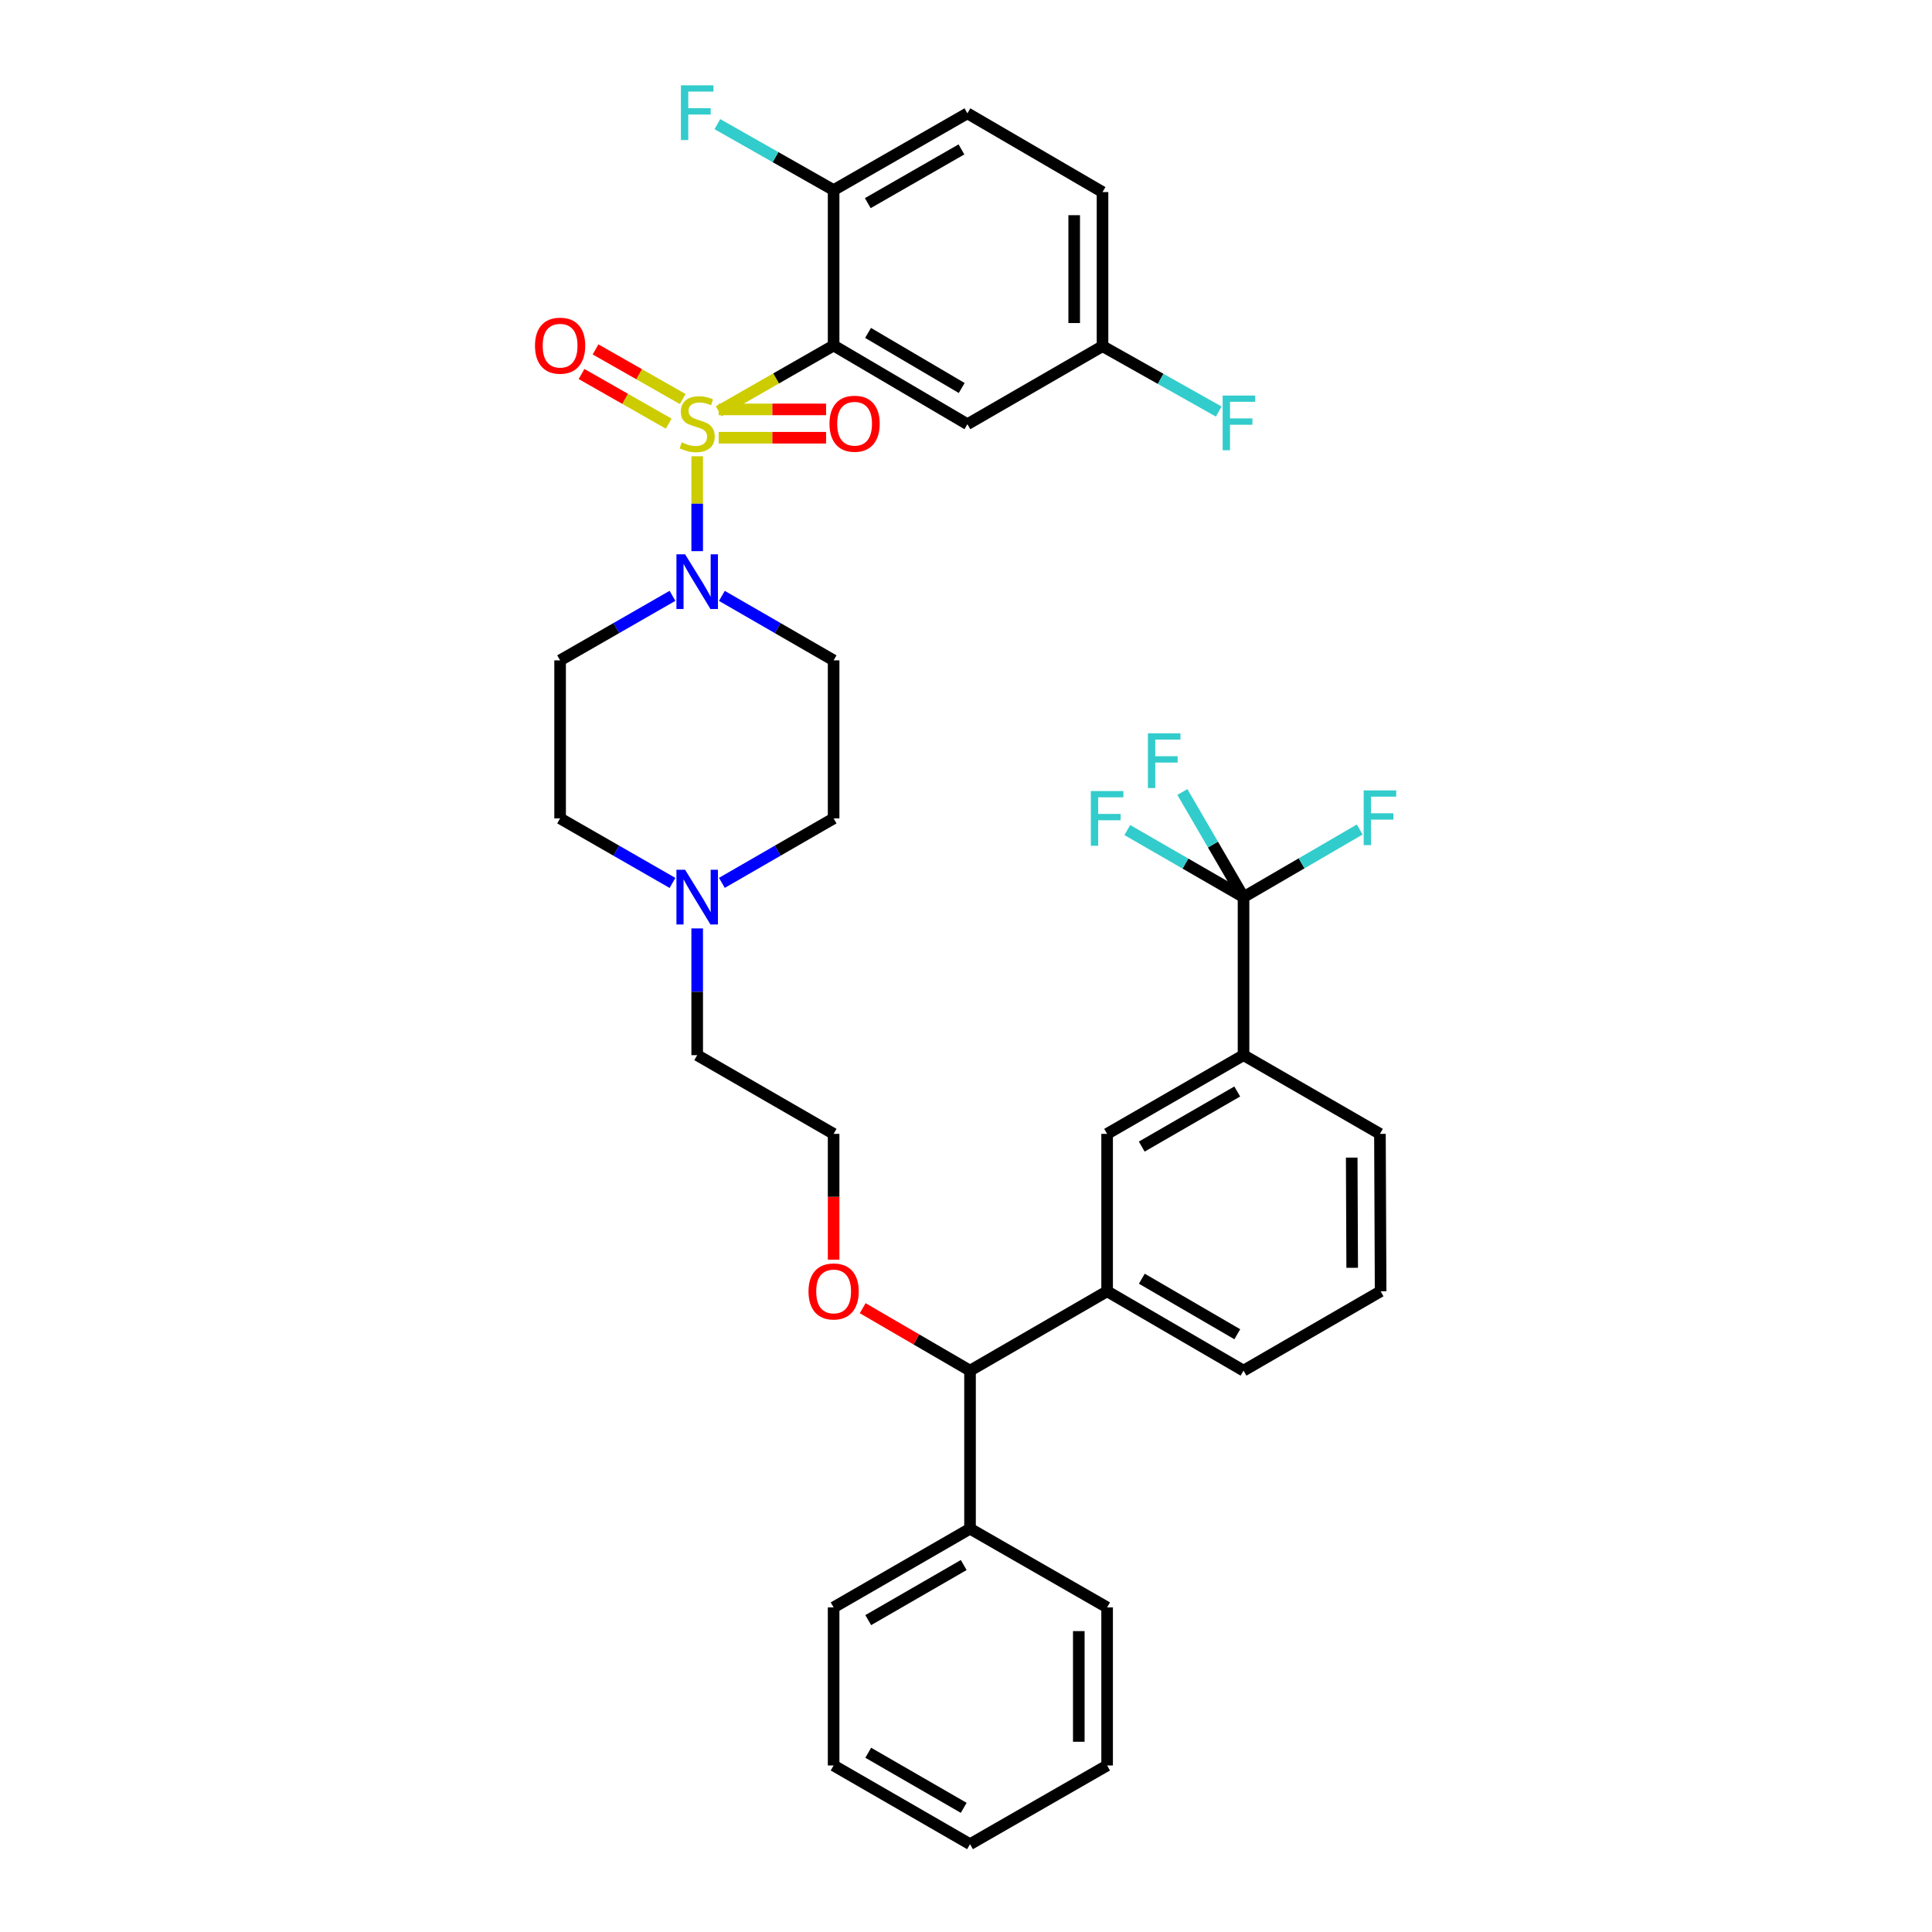 <?xml version='1.0' encoding='iso-8859-1'?>
<svg version='1.1' baseProfile='full'
              xmlns='http://www.w3.org/2000/svg'
                      xmlns:rdkit='http://www.rdkit.org/xml'
                      xmlns:xlink='http://www.w3.org/1999/xlink'
                  xml:space='preserve'
width='1000px' height='1000px' viewBox='0 0 1000 1000'>
<!-- END OF HEADER -->
<rect style='opacity:1.0;fill:#FFFFFF;stroke:none' width='1000' height='1000' x='0' y='0'> </rect>
<path class='bond-0' d='M 371.979,212.88 L 401.729,195.861' style='fill:none;fill-rule:evenodd;stroke:#CCCC00;stroke-width:6px;stroke-linecap:butt;stroke-linejoin:miter;stroke-opacity:1' />
<path class='bond-0' d='M 401.729,195.861 L 431.48,178.841' style='fill:none;fill-rule:evenodd;stroke:#000000;stroke-width:6px;stroke-linecap:butt;stroke-linejoin:miter;stroke-opacity:1' />
<path class='bond-1' d='M 360.865,236.164 L 360.865,260.721' style='fill:none;fill-rule:evenodd;stroke:#CCCC00;stroke-width:6px;stroke-linecap:butt;stroke-linejoin:miter;stroke-opacity:1' />
<path class='bond-1' d='M 360.865,260.721 L 360.865,285.277' style='fill:none;fill-rule:evenodd;stroke:#0000FF;stroke-width:6px;stroke-linecap:butt;stroke-linejoin:miter;stroke-opacity:1' />
<path class='bond-6' d='M 371.982,226.569 L 399.78,226.569' style='fill:none;fill-rule:evenodd;stroke:#CCCC00;stroke-width:6px;stroke-linecap:butt;stroke-linejoin:miter;stroke-opacity:1' />
<path class='bond-6' d='M 399.78,226.569 L 427.577,226.569' style='fill:none;fill-rule:evenodd;stroke:#FF0000;stroke-width:6px;stroke-linecap:butt;stroke-linejoin:miter;stroke-opacity:1' />
<path class='bond-6' d='M 371.982,211.908 L 399.78,211.908' style='fill:none;fill-rule:evenodd;stroke:#CCCC00;stroke-width:6px;stroke-linecap:butt;stroke-linejoin:miter;stroke-opacity:1' />
<path class='bond-6' d='M 399.78,211.908 L 427.577,211.908' style='fill:none;fill-rule:evenodd;stroke:#FF0000;stroke-width:6px;stroke-linecap:butt;stroke-linejoin:miter;stroke-opacity:1' />
<path class='bond-7' d='M 353.371,206.537 L 330.814,193.694' style='fill:none;fill-rule:evenodd;stroke:#CCCC00;stroke-width:6px;stroke-linecap:butt;stroke-linejoin:miter;stroke-opacity:1' />
<path class='bond-7' d='M 330.814,193.694 L 308.257,180.852' style='fill:none;fill-rule:evenodd;stroke:#FF0000;stroke-width:6px;stroke-linecap:butt;stroke-linejoin:miter;stroke-opacity:1' />
<path class='bond-7' d='M 346.117,219.277 L 323.561,206.435' style='fill:none;fill-rule:evenodd;stroke:#CCCC00;stroke-width:6px;stroke-linecap:butt;stroke-linejoin:miter;stroke-opacity:1' />
<path class='bond-7' d='M 323.561,206.435 L 301.004,193.592' style='fill:none;fill-rule:evenodd;stroke:#FF0000;stroke-width:6px;stroke-linecap:butt;stroke-linejoin:miter;stroke-opacity:1' />
<path class='bond-3' d='M 431.48,178.841 L 500.733,219.572' style='fill:none;fill-rule:evenodd;stroke:#000000;stroke-width:6px;stroke-linecap:butt;stroke-linejoin:miter;stroke-opacity:1' />
<path class='bond-3' d='M 449.3,172.314 L 497.778,200.826' style='fill:none;fill-rule:evenodd;stroke:#000000;stroke-width:6px;stroke-linecap:butt;stroke-linejoin:miter;stroke-opacity:1' />
<path class='bond-8' d='M 431.48,178.841 L 431.48,98.388' style='fill:none;fill-rule:evenodd;stroke:#000000;stroke-width:6px;stroke-linecap:butt;stroke-linejoin:miter;stroke-opacity:1' />
<path class='bond-11' d='M 348.08,308.4 L 318.995,325.1' style='fill:none;fill-rule:evenodd;stroke:#0000FF;stroke-width:6px;stroke-linecap:butt;stroke-linejoin:miter;stroke-opacity:1' />
<path class='bond-11' d='M 318.995,325.1 L 289.909,341.799' style='fill:none;fill-rule:evenodd;stroke:#000000;stroke-width:6px;stroke-linecap:butt;stroke-linejoin:miter;stroke-opacity:1' />
<path class='bond-12' d='M 373.644,308.432 L 402.562,325.115' style='fill:none;fill-rule:evenodd;stroke:#0000FF;stroke-width:6px;stroke-linecap:butt;stroke-linejoin:miter;stroke-opacity:1' />
<path class='bond-12' d='M 402.562,325.115 L 431.48,341.799' style='fill:none;fill-rule:evenodd;stroke:#000000;stroke-width:6px;stroke-linecap:butt;stroke-linejoin:miter;stroke-opacity:1' />
<path class='bond-2' d='M 643.648,464.344 L 643.648,546.148' style='fill:none;fill-rule:evenodd;stroke:#000000;stroke-width:6px;stroke-linecap:butt;stroke-linejoin:miter;stroke-opacity:1' />
<path class='bond-14' d='M 643.648,464.344 L 673.72,446.85' style='fill:none;fill-rule:evenodd;stroke:#000000;stroke-width:6px;stroke-linecap:butt;stroke-linejoin:miter;stroke-opacity:1' />
<path class='bond-14' d='M 673.72,446.85 L 703.791,429.356' style='fill:none;fill-rule:evenodd;stroke:#33CCCC;stroke-width:6px;stroke-linecap:butt;stroke-linejoin:miter;stroke-opacity:1' />
<path class='bond-15' d='M 643.648,464.344 L 613.574,446.991' style='fill:none;fill-rule:evenodd;stroke:#000000;stroke-width:6px;stroke-linecap:butt;stroke-linejoin:miter;stroke-opacity:1' />
<path class='bond-15' d='M 613.574,446.991 L 583.5,429.638' style='fill:none;fill-rule:evenodd;stroke:#33CCCC;stroke-width:6px;stroke-linecap:butt;stroke-linejoin:miter;stroke-opacity:1' />
<path class='bond-16' d='M 643.648,464.344 L 627.823,437.142' style='fill:none;fill-rule:evenodd;stroke:#000000;stroke-width:6px;stroke-linecap:butt;stroke-linejoin:miter;stroke-opacity:1' />
<path class='bond-16' d='M 627.823,437.142 L 611.999,409.94' style='fill:none;fill-rule:evenodd;stroke:#33CCCC;stroke-width:6px;stroke-linecap:butt;stroke-linejoin:miter;stroke-opacity:1' />
<path class='bond-21' d='M 500.733,219.572 L 570.663,179.175' style='fill:none;fill-rule:evenodd;stroke:#000000;stroke-width:6px;stroke-linecap:butt;stroke-linejoin:miter;stroke-opacity:1' />
<path class='bond-4' d='M 643.648,546.148 L 573.042,586.888' style='fill:none;fill-rule:evenodd;stroke:#000000;stroke-width:6px;stroke-linecap:butt;stroke-linejoin:miter;stroke-opacity:1' />
<path class='bond-4' d='M 640.384,564.958 L 590.959,593.475' style='fill:none;fill-rule:evenodd;stroke:#000000;stroke-width:6px;stroke-linecap:butt;stroke-linejoin:miter;stroke-opacity:1' />
<path class='bond-29' d='M 643.648,546.148 L 714.254,586.888' style='fill:none;fill-rule:evenodd;stroke:#000000;stroke-width:6px;stroke-linecap:butt;stroke-linejoin:miter;stroke-opacity:1' />
<path class='bond-5' d='M 573.042,668.367 L 502.085,709.44' style='fill:none;fill-rule:evenodd;stroke:#000000;stroke-width:6px;stroke-linecap:butt;stroke-linejoin:miter;stroke-opacity:1' />
<path class='bond-9' d='M 573.042,668.367 L 573.042,586.888' style='fill:none;fill-rule:evenodd;stroke:#000000;stroke-width:6px;stroke-linecap:butt;stroke-linejoin:miter;stroke-opacity:1' />
<path class='bond-28' d='M 573.042,668.367 L 643.648,709.44' style='fill:none;fill-rule:evenodd;stroke:#000000;stroke-width:6px;stroke-linecap:butt;stroke-linejoin:miter;stroke-opacity:1' />
<path class='bond-28' d='M 591.004,661.856 L 640.428,690.607' style='fill:none;fill-rule:evenodd;stroke:#000000;stroke-width:6px;stroke-linecap:butt;stroke-linejoin:miter;stroke-opacity:1' />
<path class='bond-20' d='M 431.48,98.388 L 500.733,58.659' style='fill:none;fill-rule:evenodd;stroke:#000000;stroke-width:6px;stroke-linecap:butt;stroke-linejoin:miter;stroke-opacity:1' />
<path class='bond-20' d='M 449.163,105.145 L 497.641,77.335' style='fill:none;fill-rule:evenodd;stroke:#000000;stroke-width:6px;stroke-linecap:butt;stroke-linejoin:miter;stroke-opacity:1' />
<path class='bond-22' d='M 431.48,98.388 L 401.397,81.321' style='fill:none;fill-rule:evenodd;stroke:#000000;stroke-width:6px;stroke-linecap:butt;stroke-linejoin:miter;stroke-opacity:1' />
<path class='bond-22' d='M 401.397,81.321 L 371.315,64.254' style='fill:none;fill-rule:evenodd;stroke:#33CCCC;stroke-width:6px;stroke-linecap:butt;stroke-linejoin:miter;stroke-opacity:1' />
<path class='bond-10' d='M 373.644,456.971 L 402.562,440.288' style='fill:none;fill-rule:evenodd;stroke:#0000FF;stroke-width:6px;stroke-linecap:butt;stroke-linejoin:miter;stroke-opacity:1' />
<path class='bond-10' d='M 402.562,440.288 L 431.48,423.604' style='fill:none;fill-rule:evenodd;stroke:#000000;stroke-width:6px;stroke-linecap:butt;stroke-linejoin:miter;stroke-opacity:1' />
<path class='bond-26' d='M 360.865,480.549 L 360.865,513.349' style='fill:none;fill-rule:evenodd;stroke:#0000FF;stroke-width:6px;stroke-linecap:butt;stroke-linejoin:miter;stroke-opacity:1' />
<path class='bond-26' d='M 360.865,513.349 L 360.865,546.148' style='fill:none;fill-rule:evenodd;stroke:#000000;stroke-width:6px;stroke-linecap:butt;stroke-linejoin:miter;stroke-opacity:1' />
<path class='bond-36' d='M 348.08,457.003 L 318.995,440.303' style='fill:none;fill-rule:evenodd;stroke:#0000FF;stroke-width:6px;stroke-linecap:butt;stroke-linejoin:miter;stroke-opacity:1' />
<path class='bond-36' d='M 318.995,440.303 L 289.909,423.604' style='fill:none;fill-rule:evenodd;stroke:#000000;stroke-width:6px;stroke-linecap:butt;stroke-linejoin:miter;stroke-opacity:1' />
<path class='bond-18' d='M 289.909,341.799 L 289.909,423.604' style='fill:none;fill-rule:evenodd;stroke:#000000;stroke-width:6px;stroke-linecap:butt;stroke-linejoin:miter;stroke-opacity:1' />
<path class='bond-17' d='M 431.48,341.799 L 431.48,423.604' style='fill:none;fill-rule:evenodd;stroke:#000000;stroke-width:6px;stroke-linecap:butt;stroke-linejoin:miter;stroke-opacity:1' />
<path class='bond-13' d='M 502.085,709.44 L 474.304,693.279' style='fill:none;fill-rule:evenodd;stroke:#000000;stroke-width:6px;stroke-linecap:butt;stroke-linejoin:miter;stroke-opacity:1' />
<path class='bond-13' d='M 474.304,693.279 L 446.522,677.117' style='fill:none;fill-rule:evenodd;stroke:#FF0000;stroke-width:6px;stroke-linecap:butt;stroke-linejoin:miter;stroke-opacity:1' />
<path class='bond-19' d='M 502.085,709.44 L 502.085,791.253' style='fill:none;fill-rule:evenodd;stroke:#000000;stroke-width:6px;stroke-linecap:butt;stroke-linejoin:miter;stroke-opacity:1' />
<path class='bond-31' d='M 502.085,791.253 L 431.48,831.985' style='fill:none;fill-rule:evenodd;stroke:#000000;stroke-width:6px;stroke-linecap:butt;stroke-linejoin:miter;stroke-opacity:1' />
<path class='bond-31' d='M 498.82,810.062 L 449.396,838.574' style='fill:none;fill-rule:evenodd;stroke:#000000;stroke-width:6px;stroke-linecap:butt;stroke-linejoin:miter;stroke-opacity:1' />
<path class='bond-32' d='M 502.085,791.253 L 573.042,831.985' style='fill:none;fill-rule:evenodd;stroke:#000000;stroke-width:6px;stroke-linecap:butt;stroke-linejoin:miter;stroke-opacity:1' />
<path class='bond-37' d='M 500.733,58.659 L 570.663,99.415' style='fill:none;fill-rule:evenodd;stroke:#000000;stroke-width:6px;stroke-linecap:butt;stroke-linejoin:miter;stroke-opacity:1' />
<path class='bond-24' d='M 570.663,179.175 L 570.663,99.415' style='fill:none;fill-rule:evenodd;stroke:#000000;stroke-width:6px;stroke-linecap:butt;stroke-linejoin:miter;stroke-opacity:1' />
<path class='bond-24' d='M 556.003,167.211 L 556.003,111.379' style='fill:none;fill-rule:evenodd;stroke:#000000;stroke-width:6px;stroke-linecap:butt;stroke-linejoin:miter;stroke-opacity:1' />
<path class='bond-25' d='M 570.663,179.175 L 600.744,196.094' style='fill:none;fill-rule:evenodd;stroke:#000000;stroke-width:6px;stroke-linecap:butt;stroke-linejoin:miter;stroke-opacity:1' />
<path class='bond-25' d='M 600.744,196.094 L 630.824,213.013' style='fill:none;fill-rule:evenodd;stroke:#33CCCC;stroke-width:6px;stroke-linecap:butt;stroke-linejoin:miter;stroke-opacity:1' />
<path class='bond-23' d='M 431.48,652.01 L 431.48,619.449' style='fill:none;fill-rule:evenodd;stroke:#FF0000;stroke-width:6px;stroke-linecap:butt;stroke-linejoin:miter;stroke-opacity:1' />
<path class='bond-23' d='M 431.48,619.449 L 431.48,586.888' style='fill:none;fill-rule:evenodd;stroke:#000000;stroke-width:6px;stroke-linecap:butt;stroke-linejoin:miter;stroke-opacity:1' />
<path class='bond-27' d='M 360.865,546.148 L 431.48,586.888' style='fill:none;fill-rule:evenodd;stroke:#000000;stroke-width:6px;stroke-linecap:butt;stroke-linejoin:miter;stroke-opacity:1' />
<path class='bond-30' d='M 643.648,709.44 L 714.604,668.367' style='fill:none;fill-rule:evenodd;stroke:#000000;stroke-width:6px;stroke-linecap:butt;stroke-linejoin:miter;stroke-opacity:1' />
<path class='bond-38' d='M 714.254,586.888 L 714.604,668.367' style='fill:none;fill-rule:evenodd;stroke:#000000;stroke-width:6px;stroke-linecap:butt;stroke-linejoin:miter;stroke-opacity:1' />
<path class='bond-38' d='M 699.646,599.173 L 699.891,656.208' style='fill:none;fill-rule:evenodd;stroke:#000000;stroke-width:6px;stroke-linecap:butt;stroke-linejoin:miter;stroke-opacity:1' />
<path class='bond-33' d='M 431.48,831.985 L 431.48,913.806' style='fill:none;fill-rule:evenodd;stroke:#000000;stroke-width:6px;stroke-linecap:butt;stroke-linejoin:miter;stroke-opacity:1' />
<path class='bond-34' d='M 573.042,831.985 L 573.042,913.806' style='fill:none;fill-rule:evenodd;stroke:#000000;stroke-width:6px;stroke-linecap:butt;stroke-linejoin:miter;stroke-opacity:1' />
<path class='bond-34' d='M 558.381,844.258 L 558.381,901.533' style='fill:none;fill-rule:evenodd;stroke:#000000;stroke-width:6px;stroke-linecap:butt;stroke-linejoin:miter;stroke-opacity:1' />
<path class='bond-35' d='M 431.48,913.806 L 502.085,954.545' style='fill:none;fill-rule:evenodd;stroke:#000000;stroke-width:6px;stroke-linecap:butt;stroke-linejoin:miter;stroke-opacity:1' />
<path class='bond-35' d='M 449.397,907.219 L 498.821,935.736' style='fill:none;fill-rule:evenodd;stroke:#000000;stroke-width:6px;stroke-linecap:butt;stroke-linejoin:miter;stroke-opacity:1' />
<path class='bond-39' d='M 573.042,913.806 L 502.085,954.545' style='fill:none;fill-rule:evenodd;stroke:#000000;stroke-width:6px;stroke-linecap:butt;stroke-linejoin:miter;stroke-opacity:1' />
<path  class='atom-0' d='M 352.865 228.959
Q 353.185 229.079, 354.505 229.639
Q 355.825 230.199, 357.265 230.559
Q 358.745 230.879, 360.185 230.879
Q 362.865 230.879, 364.425 229.599
Q 365.985 228.279, 365.985 225.999
Q 365.985 224.439, 365.185 223.479
Q 364.425 222.519, 363.225 221.999
Q 362.025 221.479, 360.025 220.879
Q 357.505 220.119, 355.985 219.399
Q 354.505 218.679, 353.425 217.159
Q 352.385 215.639, 352.385 213.079
Q 352.385 209.519, 354.785 207.319
Q 357.225 205.119, 362.025 205.119
Q 365.305 205.119, 369.025 206.679
L 368.105 209.759
Q 364.705 208.359, 362.145 208.359
Q 359.385 208.359, 357.865 209.519
Q 356.345 210.639, 356.385 212.599
Q 356.385 214.119, 357.145 215.039
Q 357.945 215.959, 359.065 216.479
Q 360.225 216.999, 362.145 217.599
Q 364.705 218.399, 366.225 219.199
Q 367.745 219.999, 368.825 221.639
Q 369.945 223.239, 369.945 225.999
Q 369.945 229.919, 367.305 232.039
Q 364.705 234.119, 360.345 234.119
Q 357.825 234.119, 355.905 233.559
Q 354.025 233.039, 351.785 232.119
L 352.865 228.959
' fill='#CCCC00'/>
<path  class='atom-2' d='M 354.605 286.9
L 363.885 301.9
Q 364.805 303.38, 366.285 306.06
Q 367.765 308.74, 367.845 308.9
L 367.845 286.9
L 371.605 286.9
L 371.605 315.22
L 367.725 315.22
L 357.765 298.82
Q 356.605 296.9, 355.365 294.7
Q 354.165 292.5, 353.805 291.82
L 353.805 315.22
L 350.125 315.22
L 350.125 286.9
L 354.605 286.9
' fill='#0000FF'/>
<path  class='atom-7' d='M 429.336 219.319
Q 429.336 212.519, 432.696 208.719
Q 436.056 204.919, 442.336 204.919
Q 448.616 204.919, 451.976 208.719
Q 455.336 212.519, 455.336 219.319
Q 455.336 226.199, 451.936 230.119
Q 448.536 233.999, 442.336 233.999
Q 436.096 233.999, 432.696 230.119
Q 429.336 226.239, 429.336 219.319
M 442.336 230.799
Q 446.656 230.799, 448.976 227.919
Q 451.336 224.999, 451.336 219.319
Q 451.336 213.759, 448.976 210.959
Q 446.656 208.119, 442.336 208.119
Q 438.016 208.119, 435.656 210.919
Q 433.336 213.719, 433.336 219.319
Q 433.336 225.039, 435.656 227.919
Q 438.016 230.799, 442.336 230.799
' fill='#FF0000'/>
<path  class='atom-8' d='M 276.909 178.921
Q 276.909 172.121, 280.269 168.321
Q 283.629 164.521, 289.909 164.521
Q 296.189 164.521, 299.549 168.321
Q 302.909 172.121, 302.909 178.921
Q 302.909 185.801, 299.509 189.721
Q 296.109 193.601, 289.909 193.601
Q 283.669 193.601, 280.269 189.721
Q 276.909 185.841, 276.909 178.921
M 289.909 190.401
Q 294.229 190.401, 296.549 187.521
Q 298.909 184.601, 298.909 178.921
Q 298.909 173.361, 296.549 170.561
Q 294.229 167.721, 289.909 167.721
Q 285.589 167.721, 283.229 170.521
Q 280.909 173.321, 280.909 178.921
Q 280.909 184.641, 283.229 187.521
Q 285.589 190.401, 289.909 190.401
' fill='#FF0000'/>
<path  class='atom-11' d='M 354.605 450.184
L 363.885 465.184
Q 364.805 466.664, 366.285 469.344
Q 367.765 472.024, 367.845 472.184
L 367.845 450.184
L 371.605 450.184
L 371.605 478.504
L 367.725 478.504
L 357.765 462.104
Q 356.605 460.184, 355.365 457.984
Q 354.165 455.784, 353.805 455.104
L 353.805 478.504
L 350.125 478.504
L 350.125 450.184
L 354.605 450.184
' fill='#0000FF'/>
<path  class='atom-15' d='M 705.834 409.11
L 722.674 409.11
L 722.674 412.35
L 709.634 412.35
L 709.634 420.95
L 721.234 420.95
L 721.234 424.23
L 709.634 424.23
L 709.634 437.43
L 705.834 437.43
L 705.834 409.11
' fill='#33CCCC'/>
<path  class='atom-16' d='M 564.622 409.444
L 581.462 409.444
L 581.462 412.684
L 568.422 412.684
L 568.422 421.284
L 580.022 421.284
L 580.022 424.564
L 568.422 424.564
L 568.422 437.764
L 564.622 437.764
L 564.622 409.444
' fill='#33CCCC'/>
<path  class='atom-17' d='M 594.154 379.578
L 610.994 379.578
L 610.994 382.818
L 597.954 382.818
L 597.954 391.418
L 609.554 391.418
L 609.554 394.698
L 597.954 394.698
L 597.954 407.898
L 594.154 407.898
L 594.154 379.578
' fill='#33CCCC'/>
<path  class='atom-23' d='M 352.445 44.165
L 369.285 44.165
L 369.285 47.405
L 356.245 47.405
L 356.245 56.005
L 367.845 56.005
L 367.845 59.285
L 356.245 59.285
L 356.245 72.485
L 352.445 72.485
L 352.445 44.165
' fill='#33CCCC'/>
<path  class='atom-24' d='M 418.48 668.447
Q 418.48 661.647, 421.84 657.847
Q 425.2 654.047, 431.48 654.047
Q 437.76 654.047, 441.12 657.847
Q 444.48 661.647, 444.48 668.447
Q 444.48 675.327, 441.08 679.247
Q 437.68 683.127, 431.48 683.127
Q 425.24 683.127, 421.84 679.247
Q 418.48 675.367, 418.48 668.447
M 431.48 679.927
Q 435.8 679.927, 438.12 677.047
Q 440.48 674.127, 440.48 668.447
Q 440.48 662.887, 438.12 660.087
Q 435.8 657.247, 431.48 657.247
Q 427.16 657.247, 424.8 660.047
Q 422.48 662.847, 422.48 668.447
Q 422.48 674.167, 424.8 677.047
Q 427.16 679.927, 431.48 679.927
' fill='#FF0000'/>
<path  class='atom-26' d='M 632.849 204.728
L 649.689 204.728
L 649.689 207.968
L 636.649 207.968
L 636.649 216.568
L 648.249 216.568
L 648.249 219.848
L 636.649 219.848
L 636.649 233.048
L 632.849 233.048
L 632.849 204.728
' fill='#33CCCC'/>
</svg>
